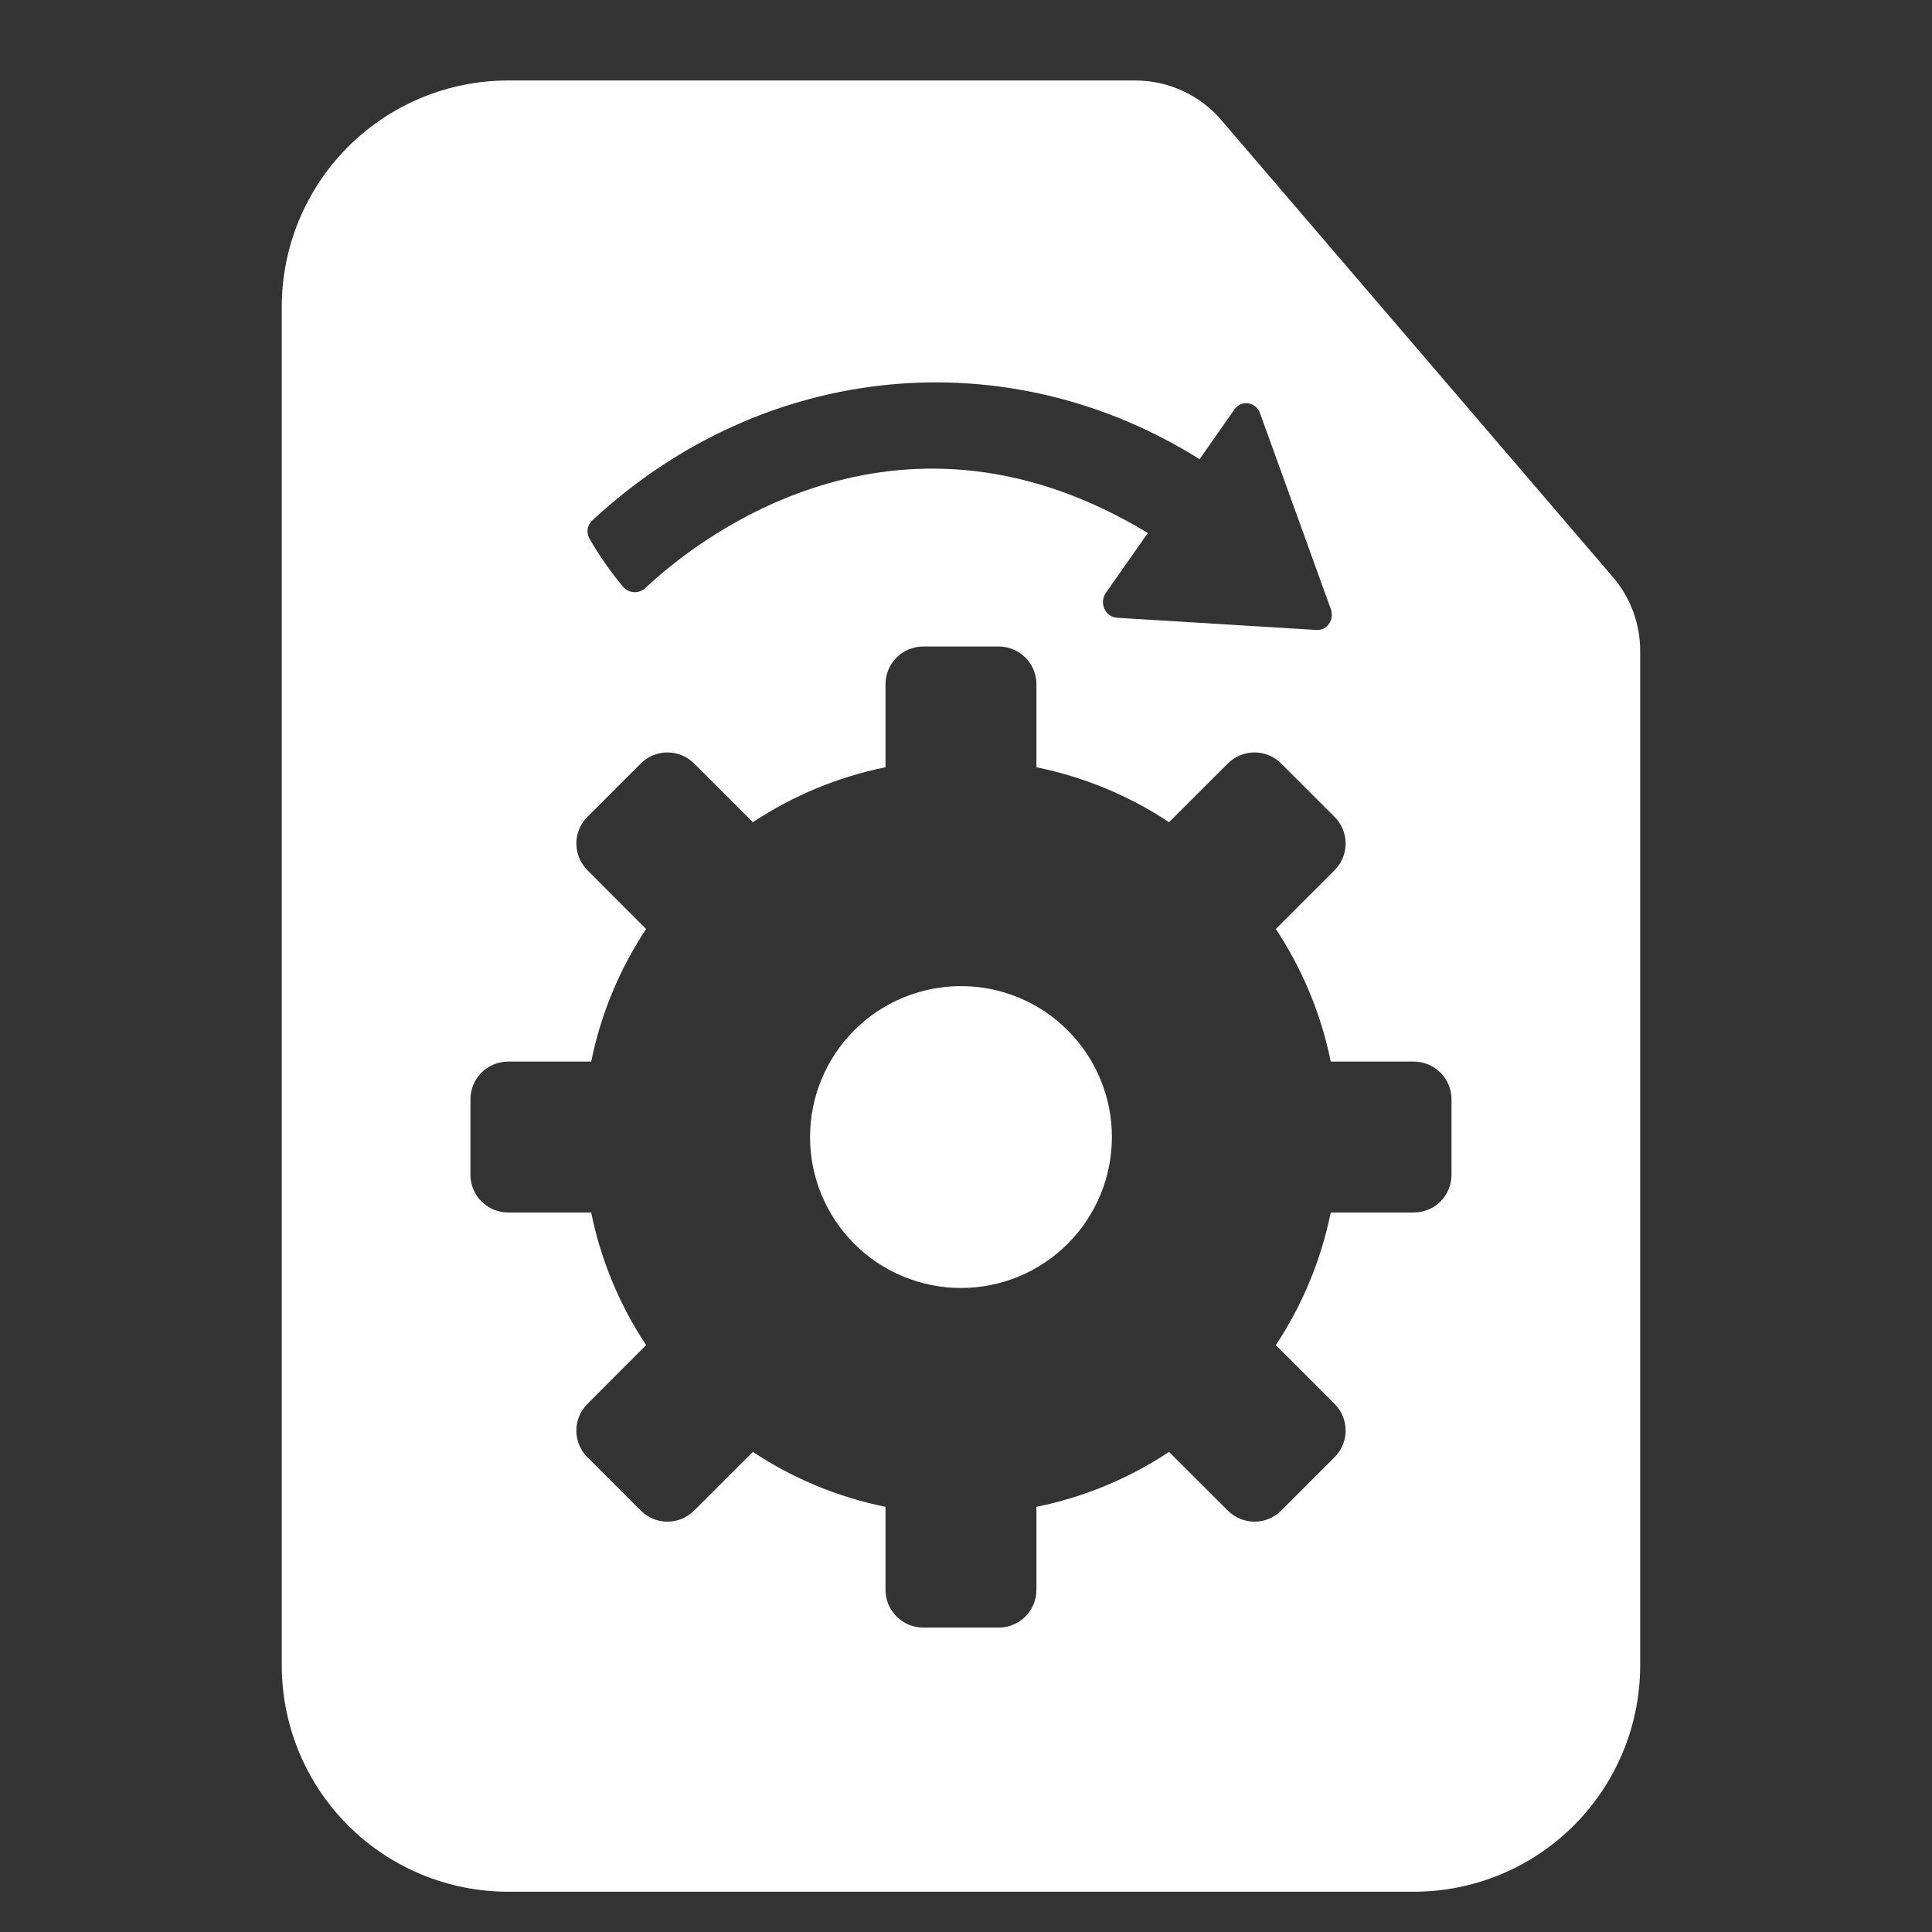 <svg width="44" height="44" viewBox="0 0 44 44" fill="none" xmlns="http://www.w3.org/2000/svg">
<rect x="0" y="0" width="44" height="44" fill="#333333" stroke="none"/>
<path d="M21.886 29.333C22.797 29.333 23.672 28.971 24.316 28.326C24.961 27.681 25.323 26.807 25.323 25.895C25.323 24.984 24.961 24.11 24.316 23.465C23.672 22.82 22.797 22.458 21.886 22.458C20.974 22.458 20.099 22.82 19.455 23.465C18.81 24.11 18.448 24.984 18.448 25.895C18.448 26.807 18.81 27.681 19.455 28.326C20.099 28.971 20.974 29.333 21.886 29.333Z" fill="white"/>
<path fill-rule="evenodd" clip-rule="evenodd" d="M11.573 1.833C10.206 1.833 8.894 2.376 7.927 3.343C6.96 4.31 6.417 5.622 6.417 6.989V37.927C6.417 39.294 6.96 40.606 7.927 41.573C8.894 42.54 10.206 43.083 11.573 43.083H32.198C33.566 43.083 34.877 42.54 35.844 41.573C36.811 40.606 37.354 39.294 37.354 37.927V14.822C37.354 14.206 37.134 13.611 36.734 13.144L27.814 2.734C27.571 2.451 27.271 2.224 26.933 2.069C26.595 1.914 26.228 1.833 25.856 1.833L11.573 1.833ZM13.426 12.269C13.387 12.204 13.372 12.127 13.383 12.052C13.394 11.976 13.43 11.907 13.486 11.855C17.427 8.194 22.97 7.727 27.32 10.458L28.114 9.323C28.271 9.1 28.602 9.151 28.697 9.413L30.309 13.873C30.395 14.112 30.223 14.361 29.983 14.347L25.438 14.069C25.172 14.053 25.026 13.73 25.184 13.505L26.141 12.139C20.615 8.789 16.133 12.041 14.705 13.386C14.67 13.42 14.629 13.446 14.585 13.463C14.54 13.48 14.492 13.488 14.444 13.486C14.396 13.484 14.349 13.472 14.306 13.452C14.263 13.431 14.224 13.402 14.192 13.366C13.906 13.023 13.649 12.656 13.426 12.269ZM20.167 15.583C20.167 15.355 20.257 15.136 20.419 14.975C20.58 14.814 20.798 14.724 21.026 14.724H22.745C22.973 14.724 23.191 14.814 23.352 14.975C23.514 15.136 23.604 15.355 23.604 15.583V17.474C24.701 17.697 25.724 18.127 26.624 18.725L27.963 17.388C28.124 17.227 28.343 17.136 28.571 17.136C28.799 17.136 29.017 17.227 29.178 17.388L30.393 18.603C30.473 18.683 30.537 18.777 30.58 18.882C30.623 18.986 30.646 19.098 30.646 19.211C30.646 19.324 30.623 19.436 30.58 19.541C30.537 19.645 30.473 19.74 30.393 19.82L29.056 21.157C29.652 22.058 30.084 23.08 30.307 24.177H32.198C32.426 24.177 32.645 24.267 32.806 24.428C32.967 24.59 33.057 24.808 33.057 25.036V26.755C33.057 26.983 32.967 27.201 32.806 27.363C32.645 27.524 32.426 27.614 32.198 27.614H30.307C30.088 28.692 29.664 29.717 29.056 30.634L30.393 31.971C30.473 32.051 30.537 32.146 30.58 32.25C30.623 32.355 30.646 32.467 30.646 32.58C30.646 32.693 30.623 32.805 30.58 32.909C30.537 33.014 30.473 33.108 30.393 33.188L29.178 34.403C29.017 34.564 28.799 34.655 28.571 34.655C28.343 34.655 28.124 34.564 27.963 34.403L26.624 33.066C25.707 33.674 24.682 34.099 23.604 34.317V36.208C23.604 36.436 23.514 36.654 23.352 36.816C23.191 36.977 22.973 37.067 22.745 37.067H21.026C20.798 37.067 20.58 36.977 20.419 36.816C20.257 36.654 20.167 36.436 20.167 36.208V34.317C19.089 34.099 18.064 33.674 17.147 33.066L15.808 34.403C15.647 34.564 15.428 34.655 15.2 34.655C14.973 34.655 14.754 34.564 14.593 34.403L13.378 33.188C13.217 33.027 13.126 32.809 13.126 32.581C13.126 32.353 13.217 32.134 13.378 31.973L14.715 30.634C14.107 29.717 13.682 28.692 13.464 27.614H11.573C11.345 27.614 11.127 27.524 10.965 27.363C10.804 27.201 10.714 26.983 10.714 26.755V25.036C10.714 24.808 10.804 24.59 10.965 24.428C11.127 24.267 11.345 24.177 11.573 24.177H13.464C13.687 23.08 14.117 22.058 14.715 21.157L13.378 19.818C13.217 19.657 13.126 19.438 13.126 19.21C13.126 18.983 13.217 18.764 13.378 18.603L14.593 17.388C14.754 17.227 14.973 17.136 15.2 17.136C15.428 17.136 15.647 17.227 15.808 17.388L17.147 18.725C18.064 18.117 19.089 17.692 20.167 17.474V15.583Z" fill="white"/>
</svg>
